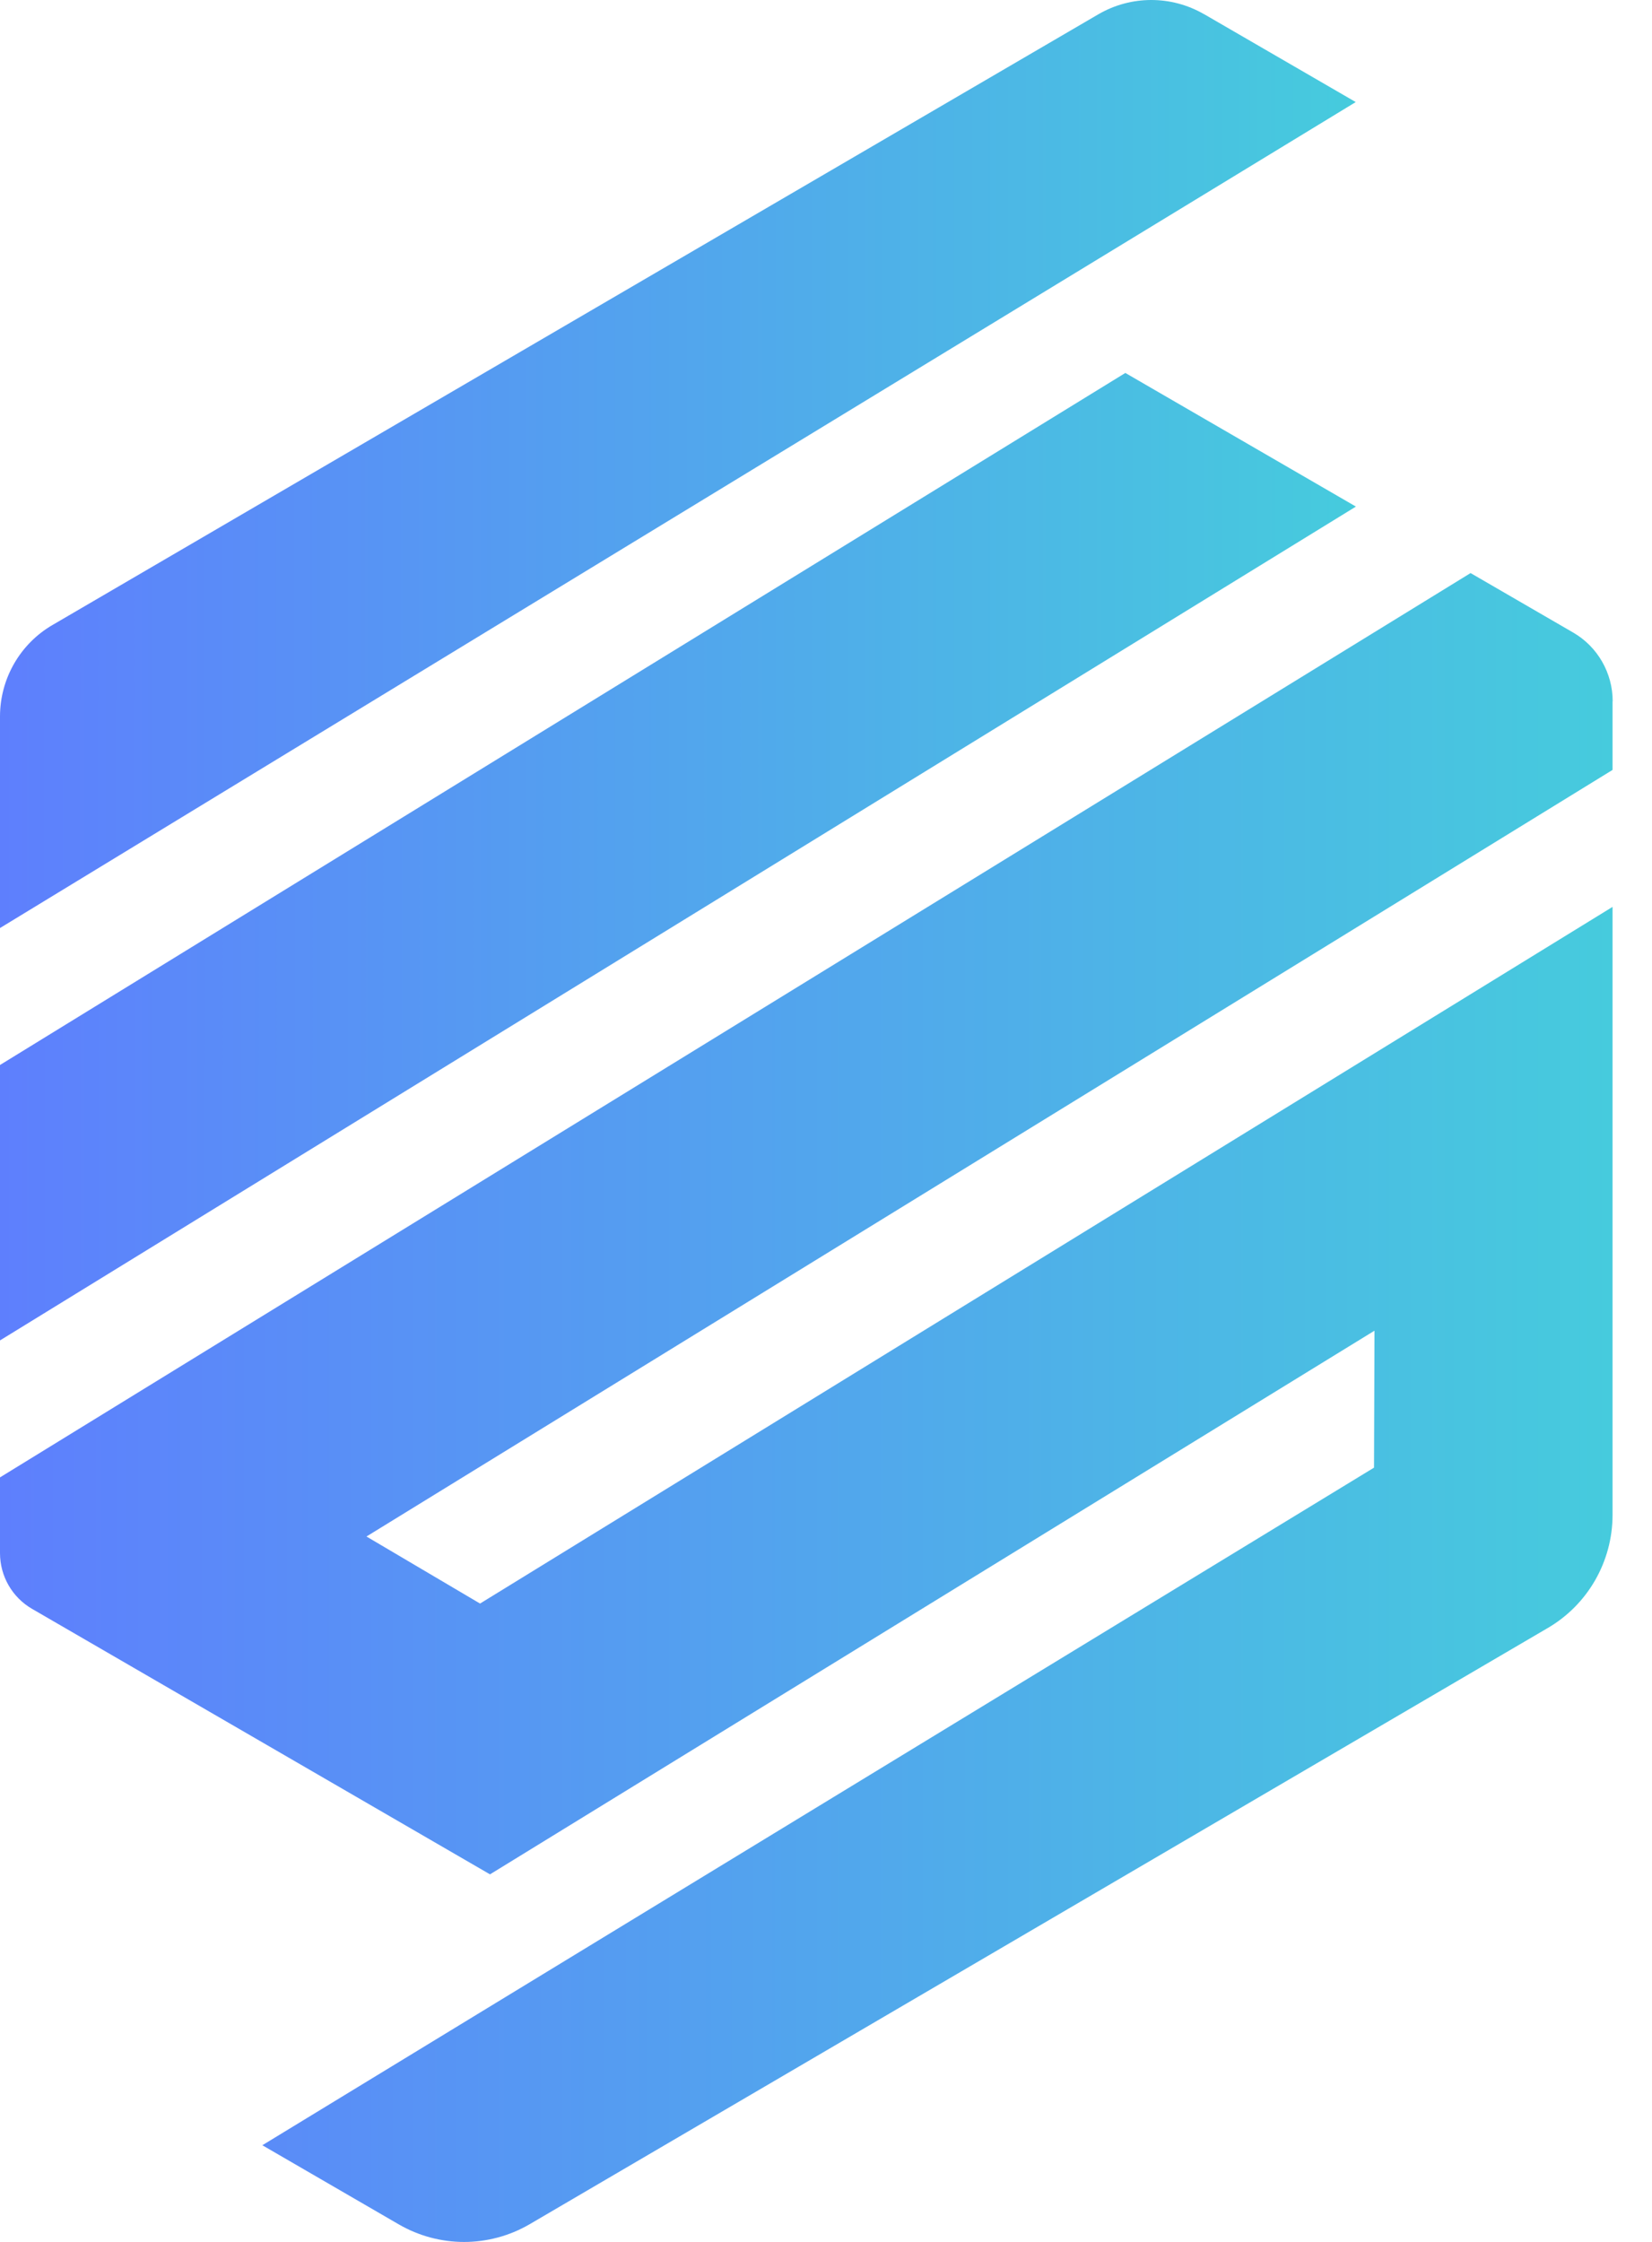 <svg xmlns="http://www.w3.org/2000/svg" width="56" height="76" viewBox="0 0 56 76" fill="none">
  <path d="M38.147 12.643L0 36.103V45.44L45.963 17.173L38.147 12.643Z" fill="url(#paint0_linear_1512_1881)"/>
  <path d="M40.813 0.48C39.707 -0.16 38.347 -0.16 37.24 0.48L1.787 21.183C0.68 21.823 0 23.01 0 24.29V31.46L45.957 3.46L40.817 0.48H40.813Z" fill="url(#paint1_linear_1512_1881)"/>
  <path d="M54.667 23.773C54.667 22.813 54.157 21.923 53.327 21.443L49.85 19.427L0 50.083V52.65C0 53.43 0.413 54.15 1.087 54.54L16.61 63.54L46.593 45.11L46.577 49.753L8.893 72.723L13.52 75.407C14.89 76.2 16.573 76.2 17.943 75.407L52.453 55.197C53.823 54.403 54.663 52.937 54.663 51.35V30.743L16.273 54.36L12.423 52.087L54.663 26.1V23.777L54.667 23.773Z" fill="url(#paint2_linear_1512_1881)"/>
  <defs>
    <linearGradient id="paint0_linear_1512_1881" x1="0" y1="29.043" x2="45.963" y2="29.043" gradientUnits="userSpaceOnUse">
      <stop stop-color="#5E7FFD"/>
      <stop offset="1" stop-color="#46CBDD"/>
    </linearGradient>
    <linearGradient id="paint1_linear_1512_1881" x1="0" y1="15.73" x2="45.957" y2="15.73" gradientUnits="userSpaceOnUse">
      <stop stop-color="#5E7FFD"/>
      <stop offset="1" stop-color="#46CBDD"/>
    </linearGradient>
    <linearGradient id="paint2_linear_1512_1881" x1="0" y1="47.713" x2="54.667" y2="47.713" gradientUnits="userSpaceOnUse">
      <stop stop-color="#5E7FFD"/>
      <stop offset="1" stop-color="#46CBDD"/>
    </linearGradient>
  </defs>
</svg>
